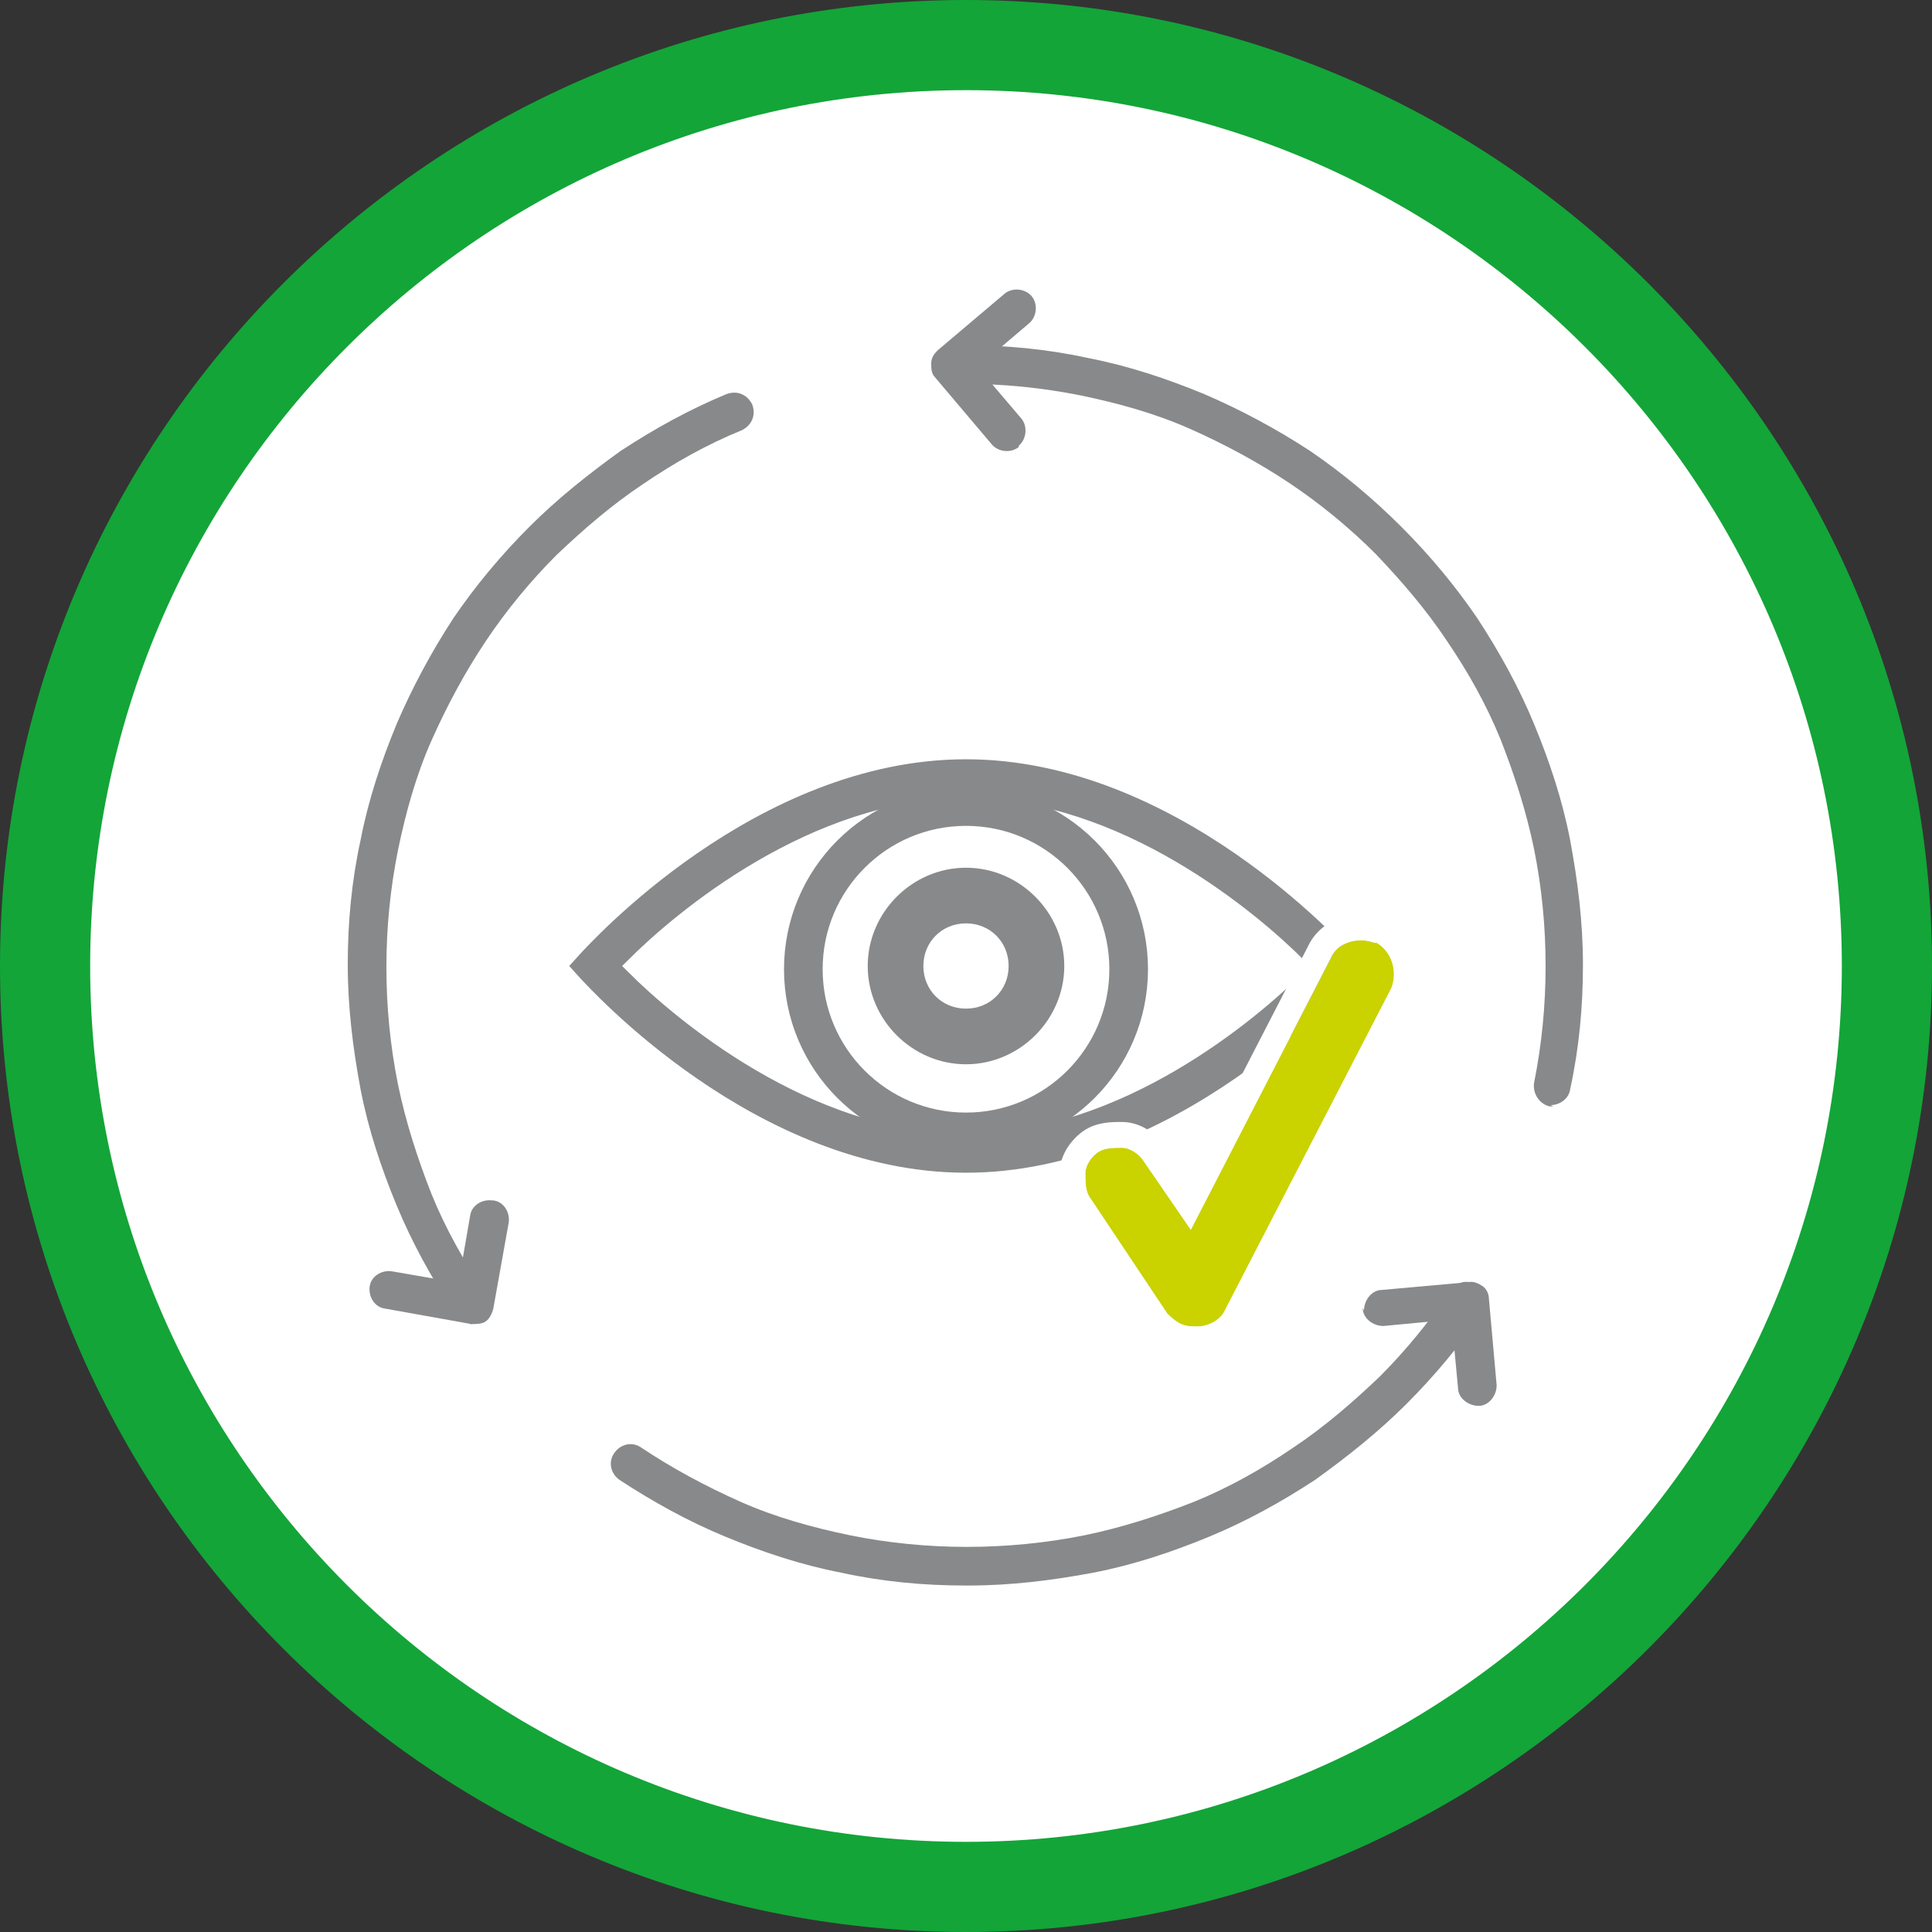 <?xml version="1.0" encoding="UTF-8"?>
<svg id="Ebene_1" data-name="Ebene 1" xmlns="http://www.w3.org/2000/svg" xmlns:xlink="http://www.w3.org/1999/xlink" viewBox="0 0 150 150">
  <rect x="0" y="0" width="150" height="150" fill="#333333" stroke="none"/>
  <defs>
    <clipPath id="clippath">
      <rect width="150" height="150" fill="none"/>
    </clipPath>
  </defs>
  <g id="HG">
    <g clip-path="url(#clippath)">
      <path d="M75,146.5c39.4,0,71.5-32.1,71.5-71.5S114.4,3.5,75,3.5,3.5,35.6,3.5,75s32.1,71.5,71.5,71.5" fill="#fff"/>
    </g>
  </g>
  <path d="M75,150C33.7,150,0,116.4,0,75S33.7,0,75,0s75,33.7,75,75-33.7,75-75,75ZM75,7C37.5,7,7,37.5,7,75s30.5,68,68,68,68-30.5,68-68S112.5,7,75,7Z" fill="#13a538"/>
  <path d="M47.21,74.14l12.38-9.22,14.11-4.18,12.1,1.15,9.22,5.33s4.46,4.18,4.9,4.32,4.03,3.31,4.03,3.31l-8.06,6.77-12.96,7.06s-14.98.14-15.41,0-11.95-5.47-11.95-5.47l-8.21-6.91v-2.3l-.14.14Z" fill="#fff"/>
  <g>
    <path d="M75,93.86c-17.57,0-31.39-15.41-31.97-15.98l-2.59-2.88,2.59-2.88c.58-.72,14.4-15.98,31.97-15.98s31.39,15.41,31.97,15.98l2.59,2.88-2.59,2.88c-.58.72-14.4,15.98-31.97,15.98ZM52.39,75c4.46,3.89,13.1,10.22,22.61,10.22s18.14-6.34,22.61-10.22c-4.46-3.89-13.1-10.22-22.61-10.22s-18.14,6.34-22.61,10.22Z" fill="#88898a"/>
    <path d="M75,58.3c16.7,0,29.81,14.69,30.38,15.26l1.3,1.44-1.3,1.44c-.58.58-13.68,15.26-30.38,15.26s-29.81-14.69-30.38-15.26l-1.3-1.44,1.3-1.44c.58-.58,13.68-15.26,30.38-15.26M75,87.38c11.81,0,22.18-8.78,25.78-12.38-3.6-3.6-13.97-12.38-25.78-12.38s-22.18,8.78-25.78,12.38c3.6,3.6,13.97,12.38,25.78,12.38M75,53.98c-18.29,0-32.11,14.98-33.7,16.7l-1.3,1.44-2.59,2.88,2.59,2.88,1.3,1.44c1.58,1.73,15.41,16.7,33.7,16.7s32.11-14.98,33.7-16.7l1.3-1.44,2.59-2.88-2.59-2.88-1.3-1.44c-.58-.72-14.98-16.7-33.7-16.7h0ZM55.7,75c4.32-3.46,11.52-8.06,19.3-8.06s14.83,4.61,19.3,8.06c-4.32,3.46-11.52,8.06-19.3,8.06s-14.83-4.61-19.3-8.06h0Z" fill="#fff" stroke="#fff" stroke-width="1.3"/>
  </g>
  <g>
    <path d="M36.4,102.5c-.5,0-1-.2-1.2-.7-1.7-2.6-3.2-5.3-4.4-8.2-1.2-2.9-2.2-5.9-2.8-9-.6-3.2-1-6.4-1-9.7s.3-6.5,1-9.7c.6-3.1,1.6-6.1,2.8-9,1.2-2.8,2.7-5.6,4.4-8.2,1.7-2.5,3.7-4.9,5.9-7.1,2.2-2.2,4.6-4.1,7.1-5.9,2.6-1.7,5.3-3.2,8.2-4.4.8-.3,1.6,0,2,.8.3.8,0,1.6-.8,2-2.7,1.1-5.2,2.5-7.7,4.2-2.4,1.6-4.6,3.5-6.7,5.5-2,2-3.9,4.3-5.5,6.7s-3,5-4.2,7.7-2,5.6-2.6,8.5c-.6,3-.9,6-.9,9.1s.3,6.1.9,9.1c.6,2.9,1.5,5.7,2.6,8.5,1.1,2.7,2.5,5.2,4.2,7.7.5.7.3,1.6-.4,2.1-.3.2-.5.3-.8.3l-.1-.3Z" fill="#88898a"/>
    <path d="M75,123.1c-3.3,0-6.5-.3-9.7-1-3.1-.6-6.1-1.6-9-2.8-2.9-1.2-5.6-2.7-8.2-4.4-.7-.5-.9-1.4-.4-2.1s1.4-.9,2.1-.4c2.4,1.6,5,3,7.7,4.2s5.6,2,8.5,2.6c5.9,1.2,12.2,1.2,18.2,0,2.9-.6,5.7-1.5,8.5-2.6,2.7-1.1,5.2-2.5,7.7-4.2,2.4-1.6,4.6-3.5,6.7-5.5,2-2,3.9-4.3,5.5-6.7.5-.7,1.4-.9,2.1-.4s.9,1.4.4,2.1c-1.7,2.5-3.7,4.9-5.9,7.1-2.2,2.2-4.6,4.1-7.1,5.9-2.6,1.7-5.3,3.2-8.2,4.4-2.9,1.2-5.9,2.2-9,2.8-3.2.6-6.4,1-9.7,1h-.2Z" fill="#88898a"/>
    <path d="M120.6,85.9h-.3c-.8-.2-1.3-1-1.2-1.8.6-3,.9-6,.9-9.1s-.3-6.1-.9-9.1c-.6-2.9-1.5-5.7-2.6-8.5-1.1-2.7-2.5-5.2-4.2-7.7-1.6-2.4-3.5-4.6-5.5-6.7-2-2-4.3-3.9-6.7-5.5-2.4-1.6-5-3-7.7-4.2s-5.6-2-8.5-2.6c-3-.6-6-.9-9.1-.9s-1.5-.7-1.5-1.5.7-1.5,1.5-1.5c3.3,0,6.5.3,9.7,1,3.1.6,6.1,1.6,9,2.8,2.8,1.2,5.6,2.7,8.2,4.4,2.5,1.7,4.9,3.7,7.1,5.9s4.2,4.6,5.9,7.1c1.7,2.6,3.2,5.3,4.4,8.2,1.2,2.9,2.2,5.9,2.8,9,.6,3.2,1,6.4,1,9.7s-.3,6.5-1,9.7c-.1.7-.8,1.2-1.5,1.2l.2.1Z" fill="#88898a"/>
    <path d="M79.1,34.6c.6-.5.7-1.5.2-2.1l-3.4-4,4-3.4c.6-.5.7-1.5.2-2.1s-1.5-.7-2.1-.2l-5.2,4.4c-.3.3-.5.6-.5,1s0,.8.3,1.1l4.4,5.2c.5.6,1.5.7,2.1.2v-.1Z" fill="#88898a"/>
    <path d="M38.2,93.2c-.8-.1-1.6.4-1.7,1.2l-.9,5.2-5.2-.9c-.8-.1-1.6.4-1.7,1.2-.1.8.4,1.6,1.2,1.7l6.7,1.2c.4,0,.8,0,1.1-.2s.5-.6.6-1l1.2-6.7c.1-.8-.4-1.6-1.2-1.7h-.1Z" fill="#88898a"/>
    <path d="M105.8,101.55c0,.8.8,1.4,1.6,1.4l5.3-.5.5,5.3c0,.8.8,1.4,1.6,1.4s1.4-.8,1.4-1.6l-.6-6.7c0-.4-.2-.8-.5-1s-.7-.4-1.1-.3l-6.7.6c-.8,0-1.4.8-1.4,1.6l-.1-.2Z" fill="#88898a"/>
  </g>
  <g>
    <path d="M106.69,73.19c-1.34-.5-2.85,0-3.35,1.17l-10.88,21.1-3.68-5.36c-.33-.5-1-1-1.67-1s-1.34,0-1.84.33c-.5.33-1,1-1,1.67s0,1.34.33,1.84l6.03,9.04c1,1,1.51,1,2.34,1s1.84-.5,2.18-1.34l12.89-24.95c.5-1.34,0-2.85-1.17-3.52h-.17Z" fill="#cad200"/>
    <path d="M105.63,73c.35,0,.71.06,1.06.19h.17c1.17.67,1.67,2.18,1.17,3.52l-12.89,24.95c-.33.84-1.34,1.34-2.18,1.34s-1.34,0-2.34-1l-6.03-9.04c-.33-.5-.33-1.17-.33-1.84s.5-1.34,1-1.67c.5-.33,1.17-.33,1.84-.33s1.34.5,1.67,1l3.68,5.36,10.88-21.1c.37-.87,1.29-1.37,2.29-1.37M105.63,71h0c-1.8,0-3.4.98-4.09,2.5l-9.32,18.08-1.79-2.6c-.57-.85-1.79-1.87-3.32-1.87-.82,0-1.95,0-2.95.67-.87.58-1.9,1.81-1.9,3.34,0,.82,0,1.95.67,2.95l6.03,9.04.11.16.14.14c1.47,1.47,2.53,1.59,3.76,1.59,1.72,0,3.34-1.02,3.99-2.49l12.86-24.88.05-.11.04-.11c.84-2.25-.04-4.81-2.05-5.96l-.46-.26h-.38c-.45-.13-.91-.19-1.38-.19h0Z" fill="#fff"/>
  </g>
  <circle cx="75" cy="75.25" r="12.63" fill="none" stroke="#88898a" stroke-width="3"/>
  <path d="M67.37,75c0,4.18,3.46,7.63,7.63,7.63s7.63-3.46,7.63-7.63-3.46-7.63-7.63-7.63-7.63,3.46-7.63,7.63ZM78.31,75c0,1.87-1.44,3.31-3.31,3.31s-3.31-1.44-3.31-3.31,1.44-3.31,3.31-3.31,3.31,1.44,3.31,3.31Z" fill="#88898a"/>
</svg>